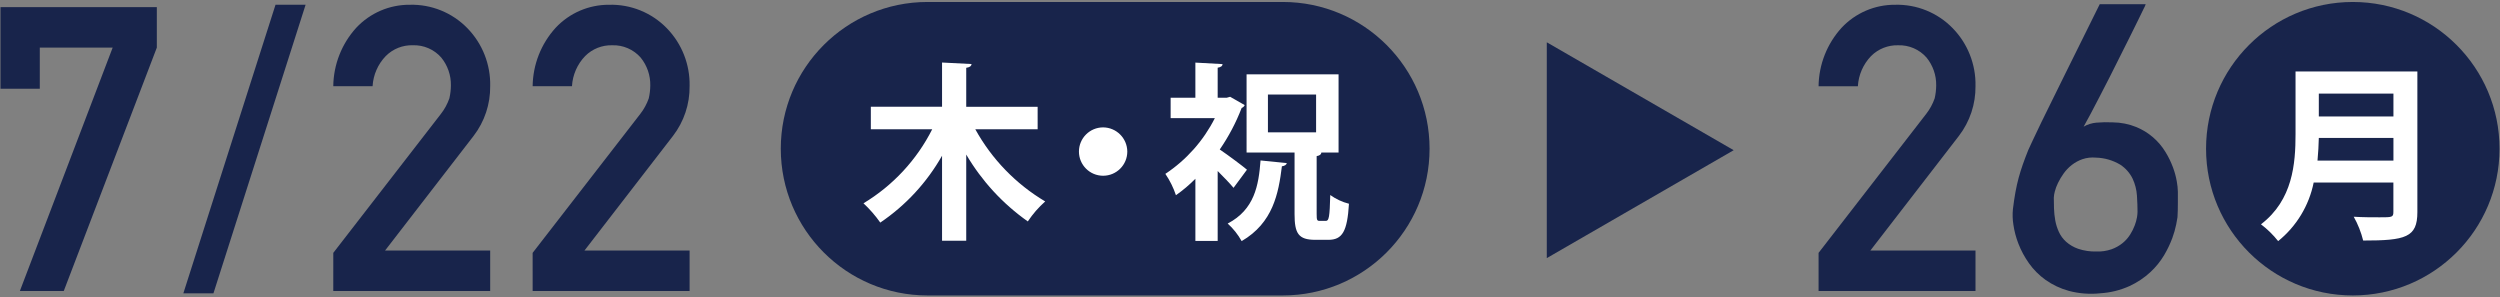 <?xml version="1.0" encoding="utf-8"?>
<!-- Generator: Adobe Illustrator 25.3.1, SVG Export Plug-In . SVG Version: 6.00 Build 0)  -->
<svg version="1.1" id="レイヤー_1" xmlns="http://www.w3.org/2000/svg" xmlns:xlink="http://www.w3.org/1999/xlink" x="0px"
	 y="0px" viewBox="0 0 311 37" style="enable-background:new 0 0 311 37;" xml:space="preserve">
<rect x="0" y="0" width="311" height="37" fill="#808080" stroke="none"/>
<style type="text/css">
	.st0{fill:#18244B;}
	.st1{fill:#FFFFFF;}
</style>
<g>
	<path class="st0" d="M0.061,0.884H19.51V5.92L7.931,36.203H2.47L14.017,5.92H4.95v5.12H0.061L0.061,0.884z"/>
	<path class="st0" d="M34.273,0.593h3.743L26.551,36.494h-3.744L34.273,0.593z"/>
	<path class="st0" d="M41.461,31.456l13.384-17.282c0.457-0.585,0.815-1.241,1.058-1.943c0.121-0.525,0.185-1.061,0.189-1.6
		c0.022-1.262-0.403-2.492-1.2-3.471c-0.888-1.013-2.184-1.575-3.531-1.531c-1.258-0.037-2.475,0.446-3.365,1.335
		c-0.983,1.016-1.568,2.351-1.648,3.762H41.46c0.029-2.696,1.049-5.287,2.864-7.28c1.722-1.836,4.131-2.87,6.648-2.853
		c2.69-0.072,5.287,0.982,7.165,2.909c1.876,1.921,2.9,4.516,2.842,7.2c0.028,2.242-0.699,4.429-2.066,6.207L47.901,31.167h13.078
		v5.036H41.46L41.461,31.456z"/>
	<path class="st0" d="M66.26,31.456l13.389-17.282c0.458-0.585,0.815-1.241,1.059-1.943c0.12-0.525,0.183-1.061,0.188-1.6
		c0.022-1.262-0.403-2.492-1.2-3.471c-0.889-1.012-2.184-1.573-3.53-1.529c-1.258-0.037-2.475,0.445-3.366,1.333
		c-0.983,1.016-1.567,2.351-1.647,3.762h-4.893c0.031-2.697,1.053-5.288,2.87-7.28c1.722-1.836,4.131-2.87,6.648-2.853
		c2.69-0.072,5.287,0.982,7.165,2.909c1.875,1.921,2.9,4.516,2.842,7.2c0.029,2.243-0.7,4.429-2.067,6.207L72.707,31.167h13.079
		v5.036H66.261L66.26,31.456z"/>
	<path class="st0" d="M115.384,36.754c-10.081,0-18.254-8.173-18.254-18.254s8.173-18.254,18.254-18.254h44.2
		c10.081,0,18.254,8.173,18.254,18.254s-8.173,18.254-18.254,18.254H115.384z"/>
</g>
<path class="st1" d="M129.083,16.082h-7.755c2.048,3.713,5.05,6.811,8.695,8.977c-0.825,0.733-1.552,1.568-2.163,2.487
	c-3.117-2.196-5.729-5.033-7.661-8.32v10.72h-3.008V19.372c-1.886,3.328-4.516,6.175-7.684,8.318c-0.612-0.87-1.313-1.675-2.091-2.4
	c3.662-2.204,6.627-5.397,8.554-9.212h-7.638v-2.8h8.859v-5.5l3.666,0.188c-0.023,0.258-0.211,0.4-0.658,0.47v4.85h8.883
	L129.083,16.082z"/>
<path class="st1" d="M140.236,18.854c0.001,1.661-1.346,3.008-3.007,3.009c-1.661,0.001-3.008-1.346-3.009-3.007
	c-0.001-1.661,1.346-3.008,3.007-3.009c0,0,0.001,0,0.001,0C138.884,15.858,140.224,17.198,140.236,18.854z"/>
<path class="st1" d="M154.839,13.074c-0.068,0.167-0.205,0.295-0.376,0.353c-0.702,1.825-1.616,3.56-2.725,5.17
	c1.081,0.728,2.89,2.09,3.383,2.513l-1.668,2.256c-0.47-0.563-1.222-1.339-1.974-2.091v8.7h-2.773v-7.737
	c-0.743,0.754-1.553,1.439-2.42,2.045c-0.314-0.941-0.757-1.835-1.316-2.655c2.62-1.736,4.743-4.126,6.157-6.933h-5.5v-2.537h3.078
	V7.787l3.384,0.188c-0.023,0.235-0.188,0.376-0.611,0.447v3.736h1.128l0.423-0.118L154.839,13.074z M160.079,20.288
	c-0.047,0.212-0.259,0.353-0.611,0.4c-0.423,3.384-1.1,7.027-5.006,9.306c-0.456-0.818-1.043-1.556-1.738-2.185
	c3.336-1.739,3.853-4.747,4.088-7.849L160.079,20.288z M163.792,26.609c0,0.776,0.047,0.869,0.376,0.869h0.776
	c0.376,0,0.47-0.493,0.54-3.218c0.7,0.505,1.49,0.874,2.327,1.086c-0.212,3.454-0.823,4.488-2.562,4.488h-1.621
	c-2.115,0-2.585-0.8-2.585-3.2v-7.66h-5.969V9.246h11.444v9.729h-2.138c-0.024,0.234-0.188,0.376-0.588,0.446V26.609z
	 M157.73,11.759v4.7h5.992v-4.7L157.73,11.759z"/>
<path class="st0" d="M226.23,31.456l13.385-17.282c0.458-0.585,0.815-1.241,1.059-1.942c0.12-0.525,0.183-1.061,0.188-1.6
	c0.022-1.262-0.403-2.491-1.2-3.47c-0.888-1.013-2.184-1.574-3.53-1.53c-1.258-0.036-2.475,0.447-3.366,1.335
	c-0.982,1.016-1.567,2.352-1.647,3.763h-4.889c0.03-2.696,1.05-5.287,2.866-7.28c1.721-1.837,4.131-2.873,6.648-2.857
	c2.69-0.072,5.287,0.982,7.165,2.909c1.875,1.921,2.9,4.516,2.842,7.2c0.028,2.242-0.7,4.428-2.066,6.206l-11.013,14.259h13.079
	v5.037h-19.521L226.23,31.456z"/>
<path class="st0" d="M266.925,0.52c-0.058,0.181-0.135,0.356-0.23,0.521l-0.691,1.417c-0.29,0.6-0.629,1.286-1.017,2.059
	s-0.797,1.588-1.227,2.447c-0.425,0.855-0.859,1.719-1.3,2.592c-0.441,0.873-0.869,1.705-1.284,2.495
	c-0.411,0.792-0.786,1.511-1.126,2.156c-0.34,0.645-0.623,1.162-0.848,1.551c0.486-0.281,1.028-0.452,1.587-0.5
	c0.681-0.058,1.365-0.07,2.047-0.036c1.001,0.009,1.991,0.206,2.919,0.581c1.513,0.623,2.786,1.714,3.634,3.113
	c0.372,0.606,0.684,1.247,0.932,1.914c0.211,0.565,0.37,1.149,0.473,1.744c0.077,0.42,0.121,0.845,0.133,1.272v1.4
	c0,0.315-0.004,0.634-0.012,0.957c-0.008,0.323-0.021,0.6-0.036,0.823c-0.017,0.114-0.069,0.408-0.158,0.885
	c-0.117,0.578-0.279,1.147-0.484,1.7c-0.271,0.731-0.608,1.437-1.006,2.108c-0.467,0.79-1.047,1.508-1.72,2.132
	c-0.768,0.709-1.643,1.293-2.592,1.732c-1.146,0.518-2.377,0.823-3.633,0.9c-1.307,0.142-2.629,0.043-3.9-0.291
	c-1.05-0.285-2.042-0.752-2.931-1.381c-0.797-0.57-1.493-1.271-2.059-2.071c-0.531-0.747-0.968-1.556-1.3-2.41
	c-0.299-0.765-0.511-1.561-0.63-2.374c-0.102-0.641-0.122-1.292-0.06-1.938c0.096-0.791,0.201-1.498,0.315-2.12
	c0.114-0.622,0.247-1.216,0.4-1.781c0.154-0.565,0.328-1.122,0.521-1.671s0.419-1.146,0.678-1.792
	c0.067-0.162,0.244-0.546,0.533-1.151s0.647-1.358,1.075-2.257c0.428-0.888,0.909-1.865,1.442-2.931s1.067-2.148,1.6-3.246
	c1.26-2.549,2.673-5.398,4.238-8.549L266.925,0.52z M265.909,26.368c0-0.613-0.024-1.291-0.073-2.035
	c-0.047-0.734-0.232-1.453-0.545-2.119c-0.347-0.706-0.878-1.305-1.538-1.733c-0.918-0.547-1.961-0.848-3.029-0.872
	c-0.564-0.054-1.134,0.012-1.671,0.194c-0.481,0.167-0.931,0.413-1.332,0.727c-0.384,0.302-0.722,0.657-1.006,1.054
	c-0.267,0.37-0.501,0.764-0.7,1.175c-0.171,0.344-0.305,0.706-0.4,1.078c-0.069,0.249-0.109,0.505-0.121,0.763
	c0,0.404,0.008,0.852,0.024,1.344c0.017,0.496,0.069,0.99,0.157,1.478c0.089,0.493,0.24,0.973,0.449,1.429
	c0.213,0.465,0.52,0.882,0.9,1.224c0.436,0.384,0.942,0.68,1.49,0.872c0.729,0.246,1.496,0.36,2.265,0.339
	c0.645,0.028,1.29-0.067,1.9-0.279c0.501-0.178,0.968-0.44,1.381-0.775c0.366-0.299,0.681-0.655,0.933-1.054
	c0.228-0.359,0.419-0.741,0.569-1.139c0.124-0.324,0.218-0.659,0.279-1C265.879,26.817,265.902,26.593,265.909,26.368z"/>
<circle class="st0" cx="292.687" cy="18.5" r="18.254"/>
<path class="st1" d="M300.721,8.892v17.506c0,3.149-1.48,3.525-6.743,3.525c-0.256-1.035-0.652-2.032-1.175-2.961
	c1.1,0.071,2.349,0.071,3.219,0.071c1.551,0,1.715,0,1.715-0.682v-3.642h-9.916c-0.578,2.869-2.141,5.446-4.418,7.285
	c-0.623-0.784-1.341-1.487-2.138-2.092c3.971-3.031,4.3-7.567,4.3-11.209v-7.8L300.721,8.892z M288.461,17.163
	c-0.023,0.893-0.07,1.833-0.164,2.82h9.446v-2.82H288.461z M297.743,11.641h-9.282v2.843h9.282V11.641z"/>
<path class="st0" d="M215.671,18.685l-23.25-13.423v26.846L215.671,18.685z"/>
</svg>
